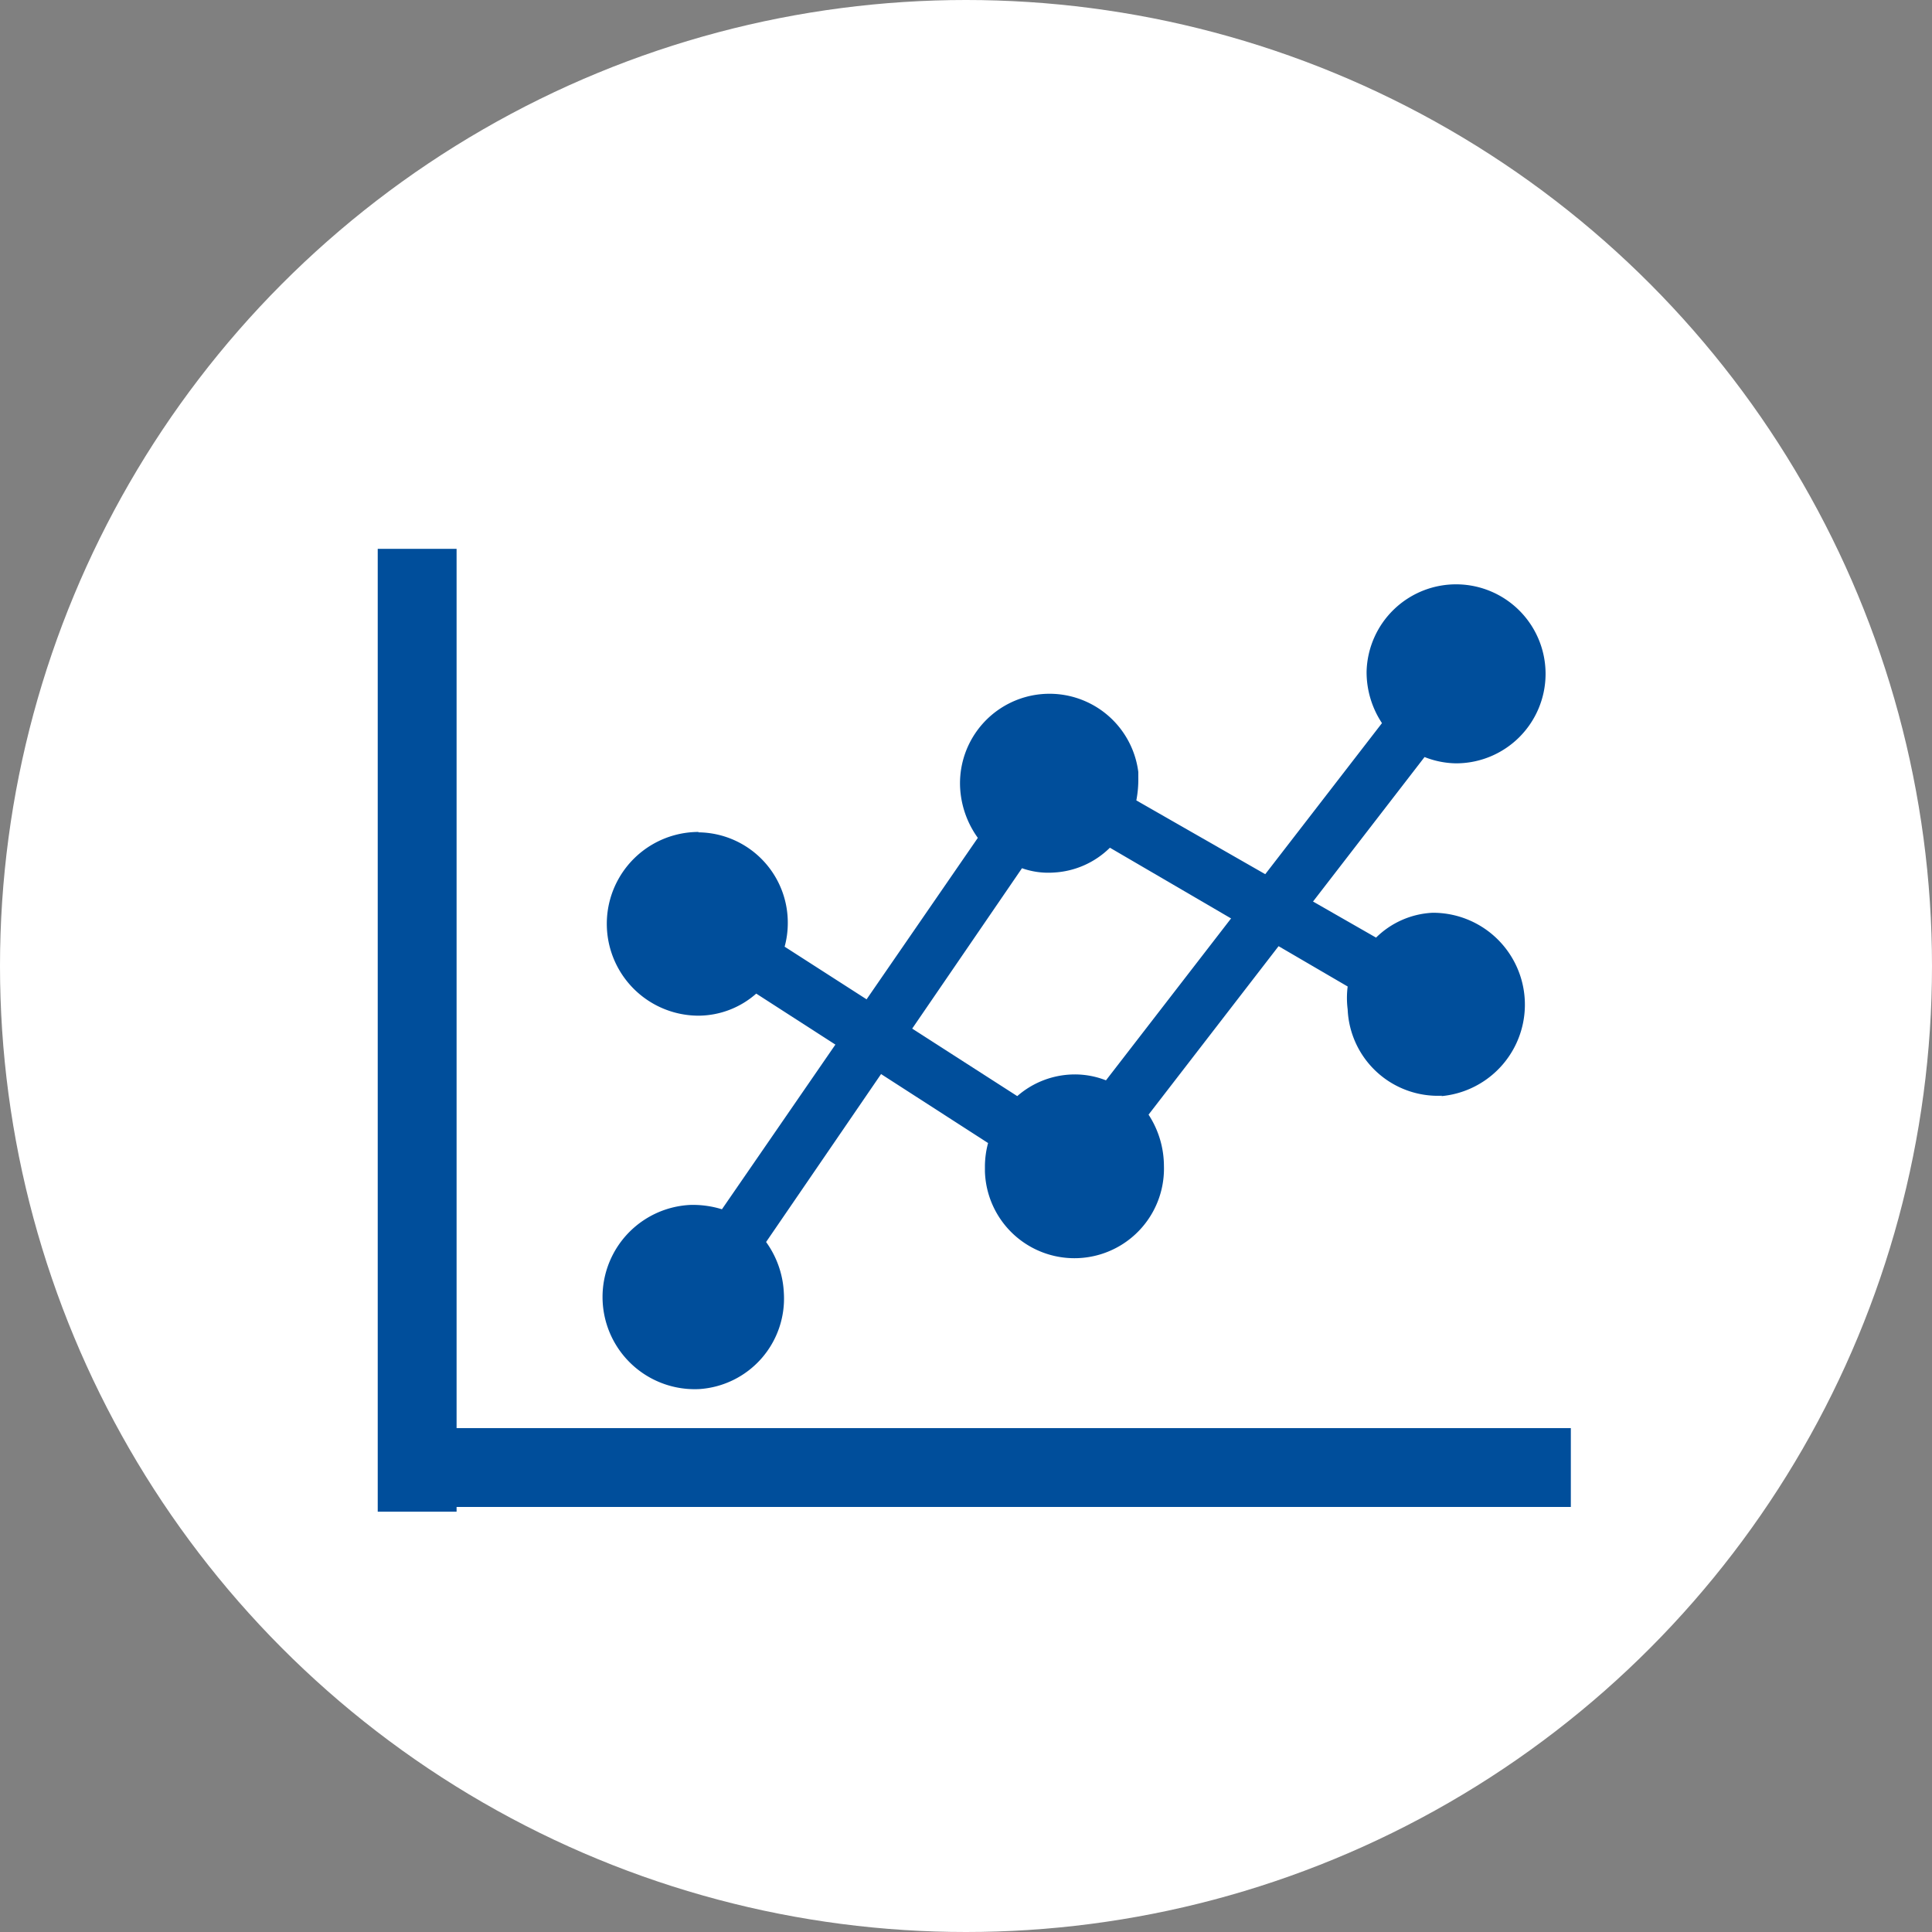 <svg id="Layer_29" data-name="Layer 29" xmlns="http://www.w3.org/2000/svg" xmlns:xlink="http://www.w3.org/1999/xlink" viewBox="0 0 49 49"><rect x="0" y="0" width="49" height="49" fill="#808080" stroke="none"/><defs><style>.cls-1,.cls-5{fill:none;}.cls-2{fill:#fff;}.cls-3{clip-path:url(#clip-path);}.cls-4{fill:#004e9b;}.cls-5{stroke:#004e9b;stroke-width:2px;}</style><clipPath id="clip-path" transform="translate(-0.5 -0.5)"><rect class="cls-1" x="13.86" y="11.64" width="26.73" height="26.73"/></clipPath></defs><g id="Group_5658" data-name="Group 5658"><circle id="Ellipse_227-2" data-name="Ellipse 227-2" class="cls-2" cx="24.5" cy="24.5" r="24.5"/><g id="Group_5765" data-name="Group 5765"><g class="cls-3"><g id="Mask_Group_48" data-name="Mask Group 48"><g id="Group_5758" data-name="Group 5758"><path id="Path_10051" data-name="Path 10051" class="cls-4" d="M18.21,21.61a2.29,2.29,0,0,1,2.27,2.32h0a2.25,2.25,0,0,1-.08.58l5.9,3.79a2.22,2.22,0,0,1,1.45-.55,2.15,2.15,0,0,1,.8.15l7-9.06a2.34,2.34,0,0,1-.39-1.31,2.27,2.27,0,1,1,2.27,2.33,2.24,2.24,0,0,1-.8-.16l-7,9.07a2.39,2.39,0,0,1,.39,1.3,2.27,2.27,0,1,1-4.54.14v-.14a2.32,2.32,0,0,1,.08-.58L19.68,25.7a2.23,2.23,0,0,1-1.46.56,2.33,2.33,0,0,1,0-4.66Z" transform="translate(-0.5 -0.5)"/><path id="Path_10052" data-name="Path 10052" class="cls-4" d="M37.07,28.29a2.29,2.29,0,0,1-2.39-2.19h0a2.28,2.28,0,0,1,0-.58L28.65,22a2.19,2.19,0,0,1-1.43.63,2,2,0,0,1-.8-.11L19.93,32a2.39,2.39,0,0,1,.45,1.29,2.3,2.3,0,0,1-2.14,2.44A2.33,2.33,0,0,1,18,31.06a2.48,2.48,0,0,1,.81.11l6.49-9.42a2.39,2.39,0,0,1-.45-1.29,2.27,2.27,0,0,1,4.52-.38c0,.05,0,.09,0,.14a2.78,2.78,0,0,1-.05.58l6.08,3.48a2.19,2.19,0,0,1,1.43-.63,2.33,2.33,0,0,1,.23,4.65Z" transform="translate(-0.5 -0.5)"/></g></g></g><line id="Line_898" data-name="Line 898" class="cls-5" x1="10.58" y1="13.92" x2="10.58" y2="38.34"/><line id="Line_899" data-name="Line 899" class="cls-5" x1="10.02" y1="37.22" x2="39.84" y2="37.22"/></g></g></svg>